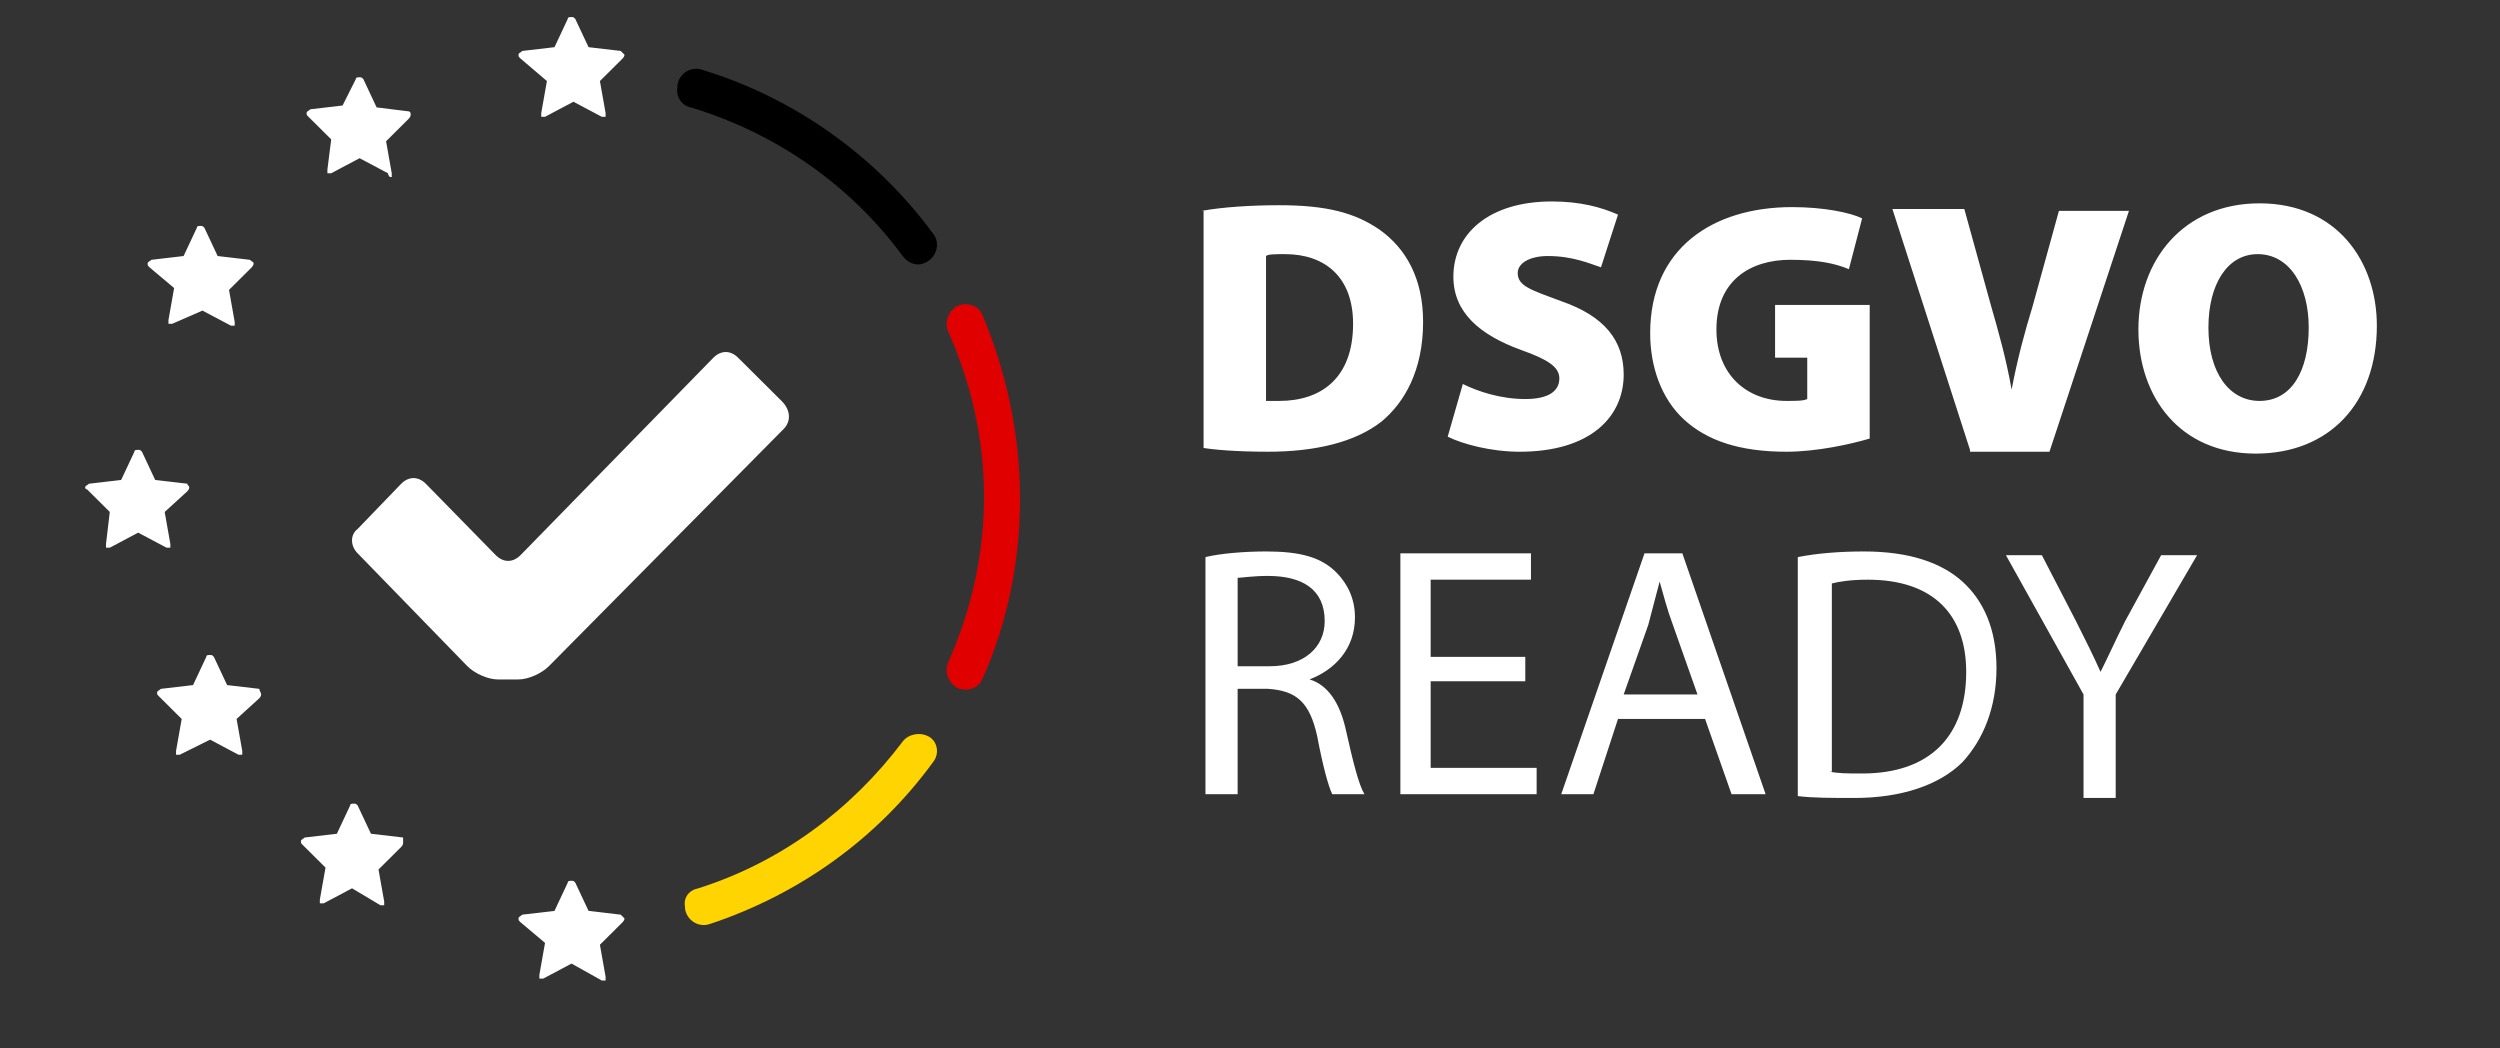 <svg viewBox="0 0 186 78" fill="none" xmlns="http://www.w3.org/2000/svg">
  <rect x="0" y="0" width="186" height="78" fill="#333333" stroke="none"/>
  <path d="M69.413 56.71c-4.083 5.6-9.856 9.8-16.614 12.04-.844.28-1.69-.28-1.83-1.12v-.14c-.14-.7.282-1.26.986-1.4 6.195-1.96 11.404-5.88 15.205-10.92.422-.56 1.267-.7 1.83-.42.704.28.986 1.26.423 1.96Z" fill="#FFD400"></path>
  <path d="M75.89 37.11c0 4.76-.986 9.38-2.817 13.44-.281.7-1.267.98-1.97.56-.564-.42-.845-1.12-.564-1.82 1.69-3.78 2.675-7.98 2.675-12.32s-.985-8.54-2.675-12.32c-.281-.7 0-1.4.563-1.82.704-.42 1.69-.14 1.971.56 1.83 4.34 2.816 8.96 2.816 13.72Z" fill="#E10000"></path>
  <path d="M68.99 19.47c-.704.42-1.408.14-1.83-.42-3.801-5.18-9.292-9.1-15.769-11.06-.703-.14-1.126-.84-.985-1.54v-.14c.14-.84.985-1.4 1.83-1.12 6.899 2.1 12.953 6.44 17.177 12.18.563.7.281 1.68-.423 2.1Z" fill="#000"></path>
  <path d="M46.464 4.07s0 .14-.141.28l-1.69 1.68.423 2.38v.28h-.281l-2.113-1.12-2.112 1.12h-.281v-.28l.422-2.38-1.97-1.68c-.142-.14-.142-.14-.142-.28s.141-.14.282-.28l2.393-.28.986-2.1c0-.14.14-.14.282-.14.14 0 .14 0 .281.14l.986 2.1 2.393.28.282.28Zm-15.91 4.48s0 .14-.14.28l-1.69 1.68.422 2.38v.28h-.14s-.141-.14-.141-.28l-2.112-1.12-2.112 1.12h-.281v-.28l.282-2.24-1.69-1.68c-.14-.14-.14-.14-.14-.28s.14-.14.281-.28l2.394-.28.985-1.96c0-.14.141-.14.282-.14.14 0 .14 0 .282.14l.985 2.1 2.253.28c.281 0 .281.14.281.28ZM18.869 19.609s0 .14-.141.28l-1.69 1.68.423 2.38v.28h-.281l-2.113-1.12-2.252.98h-.281v-.28l.421-2.38-1.83-1.54c-.14-.14-.14-.14-.14-.28s.14-.14.281-.28l2.393-.28.986-2.1c0-.14.14-.14.282-.14.14 0 .14 0 .281.14l.986 2.1 2.393.28c.14.14.282.14.282.28Zm-4.787 16.66s0 .14-.141.28l-1.69 1.54.423 2.38v.28h-.281l-2.113-1.12-2.112 1.12h-.281v-.28l.281-2.38-1.69-1.68c-.14 0-.14-.14-.14-.14 0-.14.14-.14.282-.28l2.393-.28.986-2.1c0-.14.14-.14.281-.14.141 0 .141 0 .282.14l.985 2.1 2.394.28c0 .14.14.14.14.28Zm5.35 15.401s0 .14-.141.28l-1.69 1.54.423 2.38v.28h-.282l-2.112-1.12-2.252 1.12h-.281v-.28l.421-2.38-1.689-1.68c-.14-.14-.14-.14-.14-.28s.14-.14.28-.28l2.394-.28.986-2.1c0-.14.14-.14.281-.14.141 0 .141 0 .282.14l.986 2.1 2.393.28c0 .14.14.28.14.42Zm10.559 11.06s0 .14-.14.28l-1.69 1.68.422 2.38v.28h-.281l-2.112-1.26-2.112 1.12h-.282v-.28l.423-2.38-1.69-1.68c-.14-.14-.14-.14-.14-.28s.14-.14.281-.28l2.393-.28.986-2.1c0-.14.14-.14.282-.14.14 0 .14 0 .281.14l.986 2.1 2.393.28v.42Zm16.473 5.6s0 .14-.141.28l-1.69 1.68.423 2.38v.28h-.281l-2.253-1.26-2.112 1.12h-.281v-.28l.421-2.38-1.83-1.54c-.14-.14-.14-.14-.14-.28s.14-.14.28-.28l2.394-.28.986-2.1c0-.14.14-.14.282-.14.14 0 .14 0 .281.14l.986 2.1 2.393.28.282.28Zm42.941-52.642c1.549-.28 3.66-.42 5.773-.42 3.52 0 5.631.56 7.462 1.82 1.971 1.4 3.238 3.64 3.238 6.86 0 3.64-1.408 6.02-3.098 7.42-1.971 1.54-4.927 2.24-8.447 2.24-2.253 0-3.942-.14-4.787-.28v-17.64h-.14Zm4.787 14.14h.986c3.097 0 5.491-1.68 5.491-5.74 0-3.5-2.112-5.18-5.069-5.18-.704 0-1.267 0-1.408.14v10.78Zm14.643-1.26c1.126.56 2.815 1.12 4.646 1.12 1.689 0 2.534-.56 2.534-1.54 0-.84-.845-1.4-2.816-2.1-3.097-1.12-5.068-2.8-5.068-5.46 0-3.22 2.675-5.6 7.321-5.6 2.112 0 3.66.42 4.927.98l-1.267 3.92c-.844-.28-2.112-.84-3.942-.84-1.408 0-2.253.56-2.253 1.26 0 .98.986 1.26 3.239 2.1 3.238 1.12 4.646 2.94 4.646 5.46 0 3.08-2.394 5.74-7.744 5.74-2.112 0-4.224-.56-5.35-1.12l1.127-3.92Zm30.27 4.06c-1.408.42-3.942.98-6.195.98-3.52 0-5.913-.84-7.603-2.38-1.689-1.54-2.534-3.92-2.534-6.44 0-6.3 4.646-9.38 10.559-9.38 2.394 0 4.365.42 5.21.84l-.986 3.78c-.986-.42-2.253-.7-4.365-.7-2.956 0-5.49 1.54-5.49 5.18 0 3.36 2.252 5.32 5.209 5.32.704 0 1.267 0 1.549-.14v-3.08h-2.394v-3.92h7.04v9.94Zm7.462.84-5.773-17.92h5.35l1.971 7.14c.563 1.96 1.127 3.92 1.549 6.3.422-2.24.986-4.34 1.549-6.16l1.971-7.14h5.209l-5.913 17.92h-5.913v-.14Zm30.27-9.24c0 5.74-3.52 9.52-9.011 9.52-5.632 0-8.729-4.2-8.729-9.24 0-5.18 3.379-9.38 9.011-9.38 5.772 0 8.729 4.34 8.729 9.1Zm-12.531.14c0 3.36 1.549 5.46 3.802 5.46 2.393 0 3.66-2.24 3.66-5.46 0-3.08-1.408-5.46-3.801-5.46-2.253 0-3.661 2.24-3.661 5.46Zm-74.62 17.08c1.127-.28 2.957-.42 4.506-.42 2.534 0 4.083.42 5.21 1.54.844.84 1.407 1.96 1.407 3.36 0 2.38-1.548 3.92-3.379 4.62 1.408.42 2.253 1.82 2.675 3.64.564 2.52.986 4.2 1.408 4.9H99.12c-.282-.56-.704-2.1-1.126-4.34-.564-2.52-1.55-3.36-3.661-3.5H92.08v7.84h-2.393v-17.64Zm2.394 8.12h2.394c2.534 0 4.083-1.4 4.083-3.36 0-2.38-1.69-3.36-4.224-3.36-1.126 0-1.971.14-2.253.14v6.58Zm21.401 1.12h-7.04v6.44h7.884v1.96h-10.137v-17.92h9.715v1.96h-7.462v5.74h7.04v1.82Zm6.898 2.8-1.83 5.6h-2.393l6.194-17.92h2.816l6.195 17.92h-2.534l-1.971-5.6h-6.477Zm5.914-1.82-1.831-5.18c-.422-1.12-.704-2.24-.985-3.22-.282 1.12-.563 2.1-.845 3.22l-1.83 5.18h5.491Zm7.462-10.22c1.408-.28 3.097-.42 4.927-.42 3.379 0 5.773.84 7.321 2.24 1.549 1.4 2.535 3.5 2.535 6.44 0 2.94-.986 5.32-2.535 7-1.689 1.68-4.505 2.66-8.025 2.66-1.689 0-3.097 0-4.223-.14v-17.78Zm2.393 15.96c.563.14 1.408.14 2.394.14 5.068 0 7.743-2.8 7.743-7.56 0-4.2-2.393-6.86-7.321-6.86-1.267 0-2.112.14-2.675.28v14h-.141Zm18.866 1.82v-7.56l-5.772-10.36h2.675l2.534 4.9c.704 1.4 1.267 2.52 1.83 3.78.563-1.12 1.127-2.38 1.831-3.78l2.675-4.9h2.675l-6.054 10.36v7.7h-2.394v-.14ZM58.29 31.93 40.832 49.57c-.563.56-1.549.98-2.253.98h-1.548c-.704 0-1.69-.42-2.253-.98l-8.166-8.4c-.563-.56-.563-1.4 0-1.82l3.238-3.36c.563-.56 1.267-.56 1.83 0l5.21 5.32c.563.56 1.267.56 1.83 0l14.36-14.7c.564-.56 1.268-.56 1.831 0l3.238 3.22c.704.7.704 1.54.141 2.1Z" fill="#fff"></path>
</svg>
